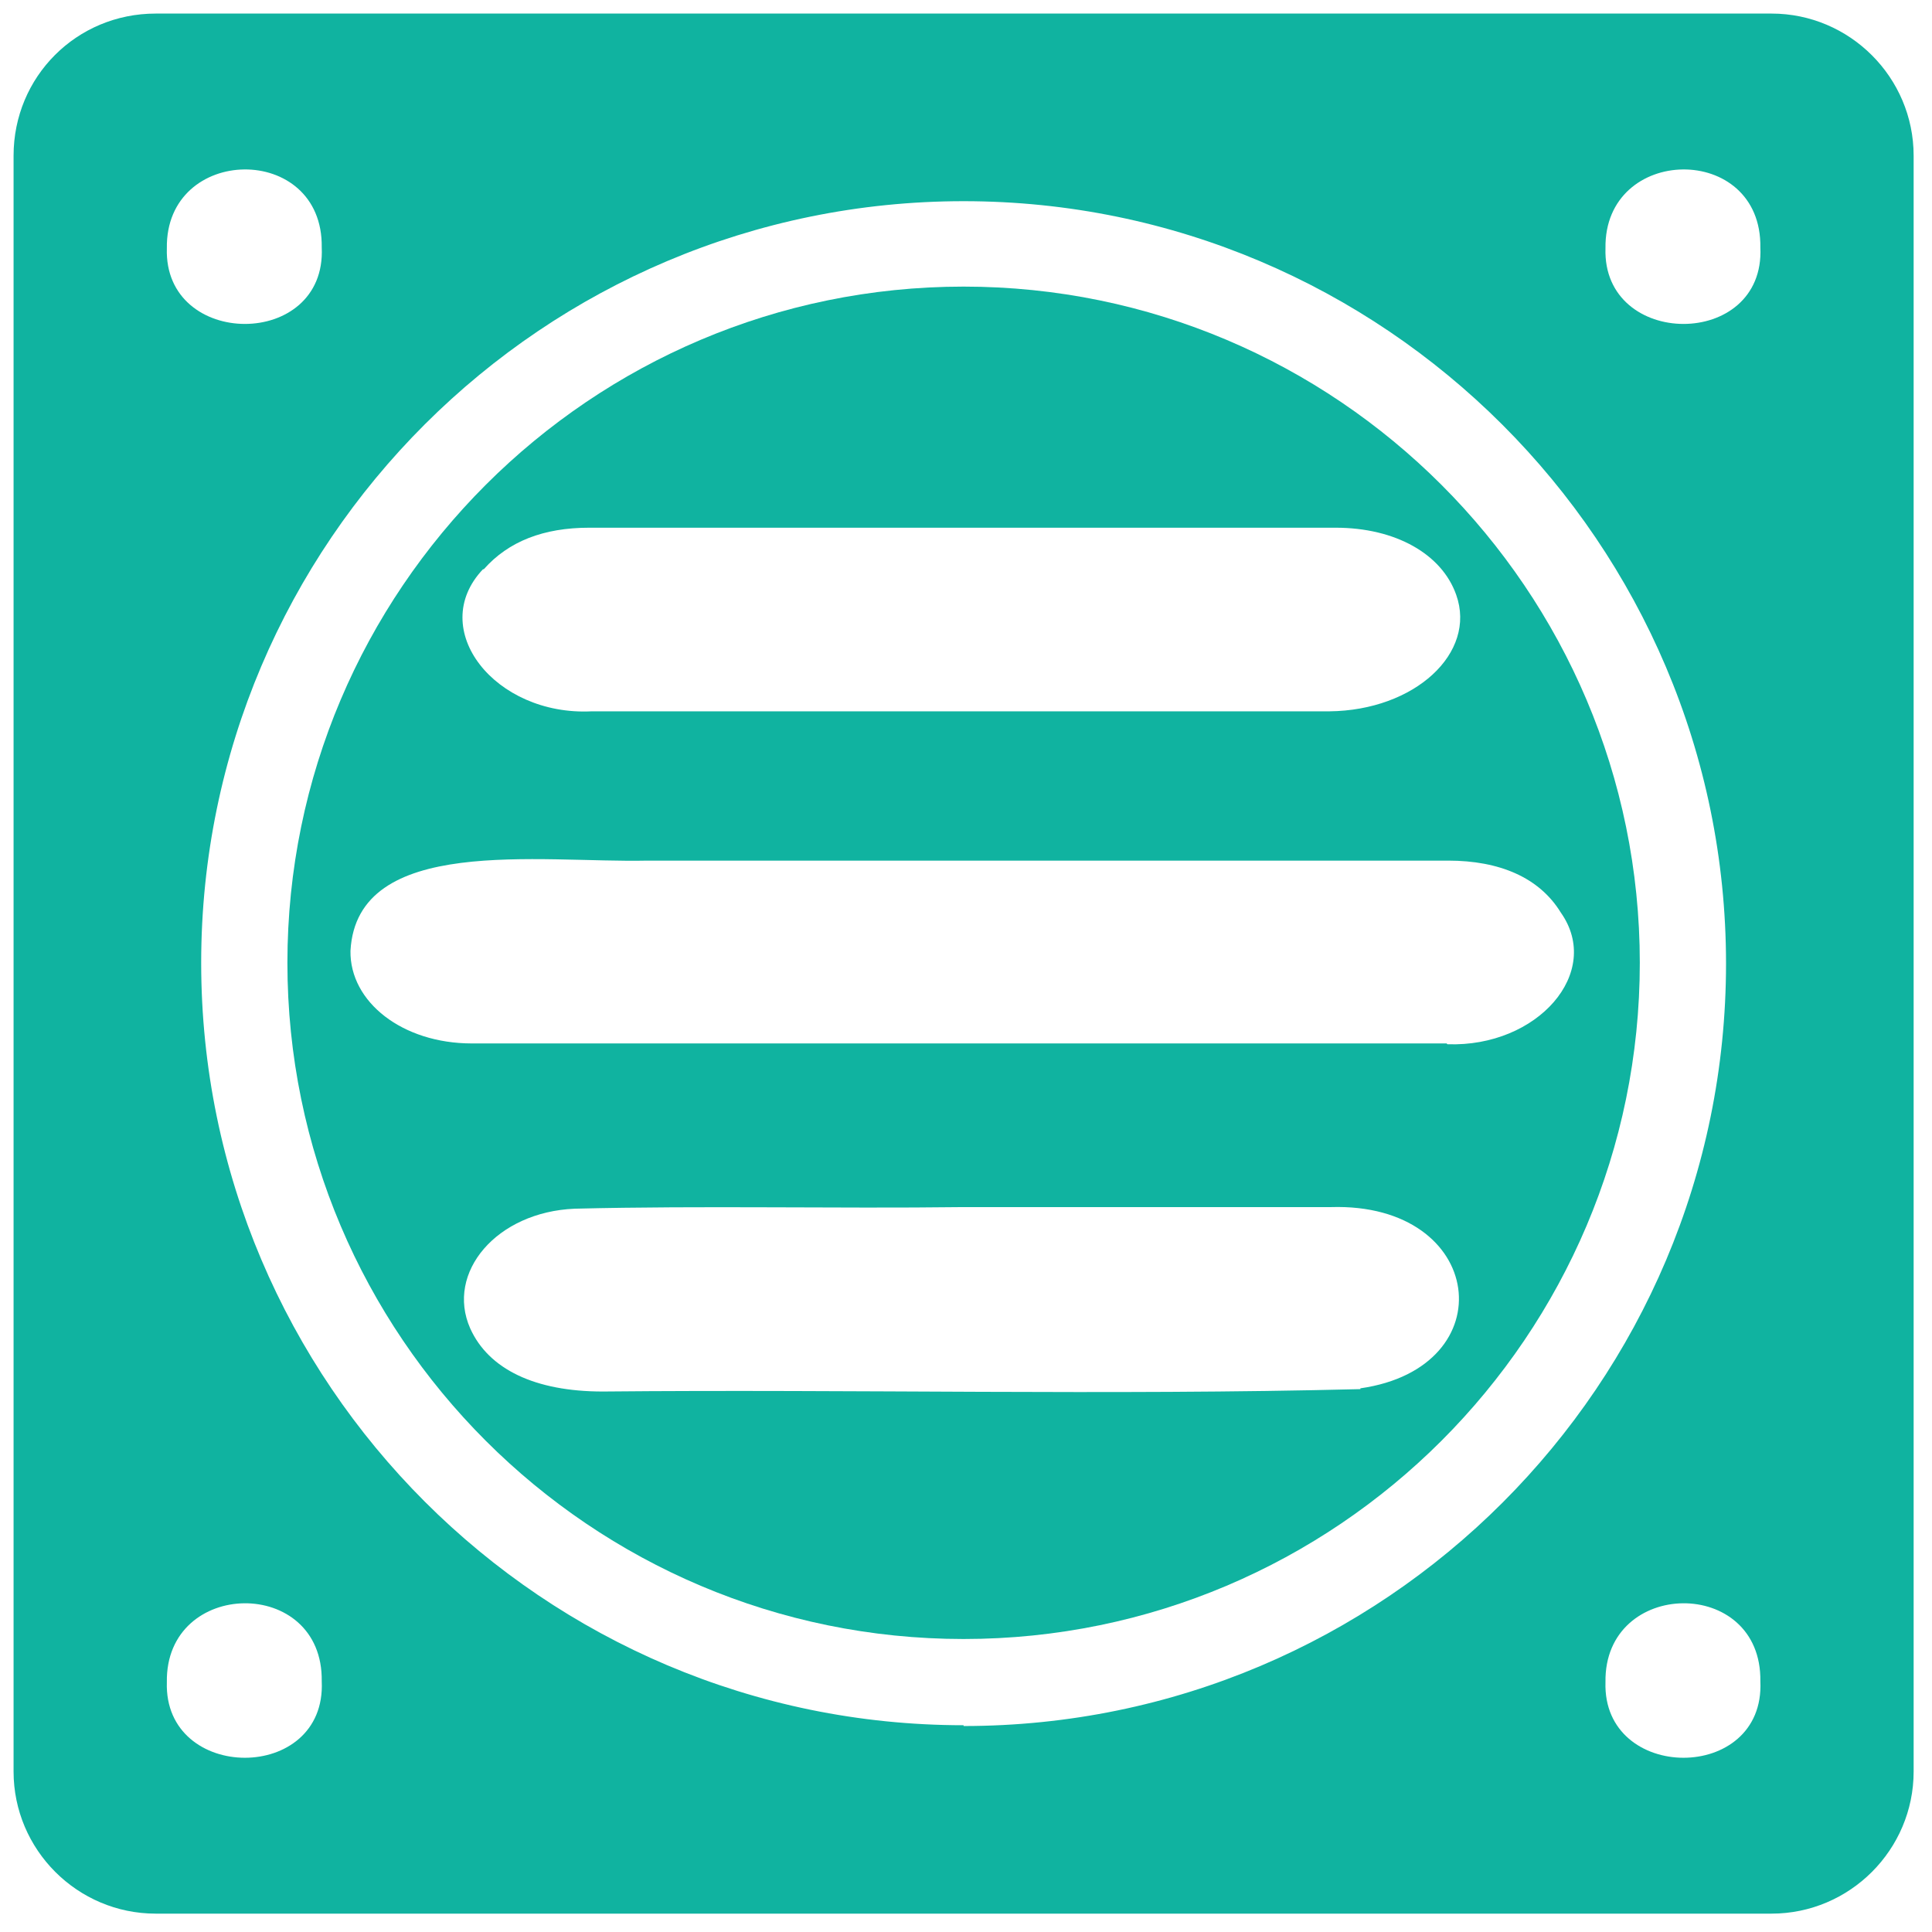 <svg xmlns="http://www.w3.org/2000/svg" viewBox="0 0 242 242" width="242" height="242"><title>svgexport-6</title><style>		.s0 { fill: #10b3a0 } 	</style><g><g id="Layer_1"><path class="s0" d="m221.9 1.7h-202.4c-9.9 0-17.8 7.9-17.8 17.8v202.4c0 9.8 8 17.8 17.8 17.8h202.4c9.8 0 17.8-8 17.8-17.8v-202.4c0-9.8-8-17.8-17.8-17.8zm-181.6 29.3c0.6 12.8-19.8 12.7-19.4 0.1-0.2-13 19.6-13.3 19.4-0.1zm-19.4 179.7c-0.2-13 19.6-13.3 19.4-0.1 0.6 12.8-19.8 12.7-19.4 0.1zm99.8 5.4c-52.6 0-95.5-42.8-95.5-95.5 0-52.7 42.9-95.4 95.5-95.4 52.6 0 95.5 42.8 95.5 95.5 0 52.7-42.8 95.5-95.5 95.5zm80.4-5.4c-0.2-13 19.6-13.3 19.4-0.1 0.6 12.8-19.8 12.7-19.4 0.1zm0-179.6c-0.2-13 19.6-13.3 19.4-0.1 0.6 12.8-19.8 12.7-19.4 0.1z"></path><path class="s0" d="m120.7 35.9c-46.7 0-84.7 38-84.7 84.7 0 46.7 38 84.7 84.7 84.7 46.7 0 84.7-38 84.7-84.7 0-46.7-38-84.7-84.7-84.7zm-60.1 35.4c3.1-3.5 7.5-5.2 13.2-5.2 15.6 0 31.3 0 46.9 0 15.5 0 31.1 0 46.6 0 7.5 0 13.3 3.3 15.1 8.4 2.6 7.3-5.2 14.5-15.9 14.6q-46.2 0-92.4 0c-12.1 0.6-20.7-10.3-13.6-17.8zm109.8 102.7c-31.6 0.8-63.3 0-94.9 0.3-8.5 0-14.3-2.8-16.6-7.9-3.1-7 3.3-14.6 13.1-15 16.2-0.4 32.4 0 48.6-0.2 15.4 0 30.7 0 46.1 0 19.4-0.6 21.9 20.1 3.7 22.7zm10.8-43.3q-30.5 0-60.9 0-30.6 0-61.2 0c-8.7 0-15.3-5.2-15.2-11.6 0.8-14.6 23.7-11 37.2-11.3 33.4 0 66.9 0 100.3 0 6.4 0 11.4 2.1 14.1 6.5 5.3 7.5-2.9 16.9-14.2 16.5z"></path></g></g></svg>